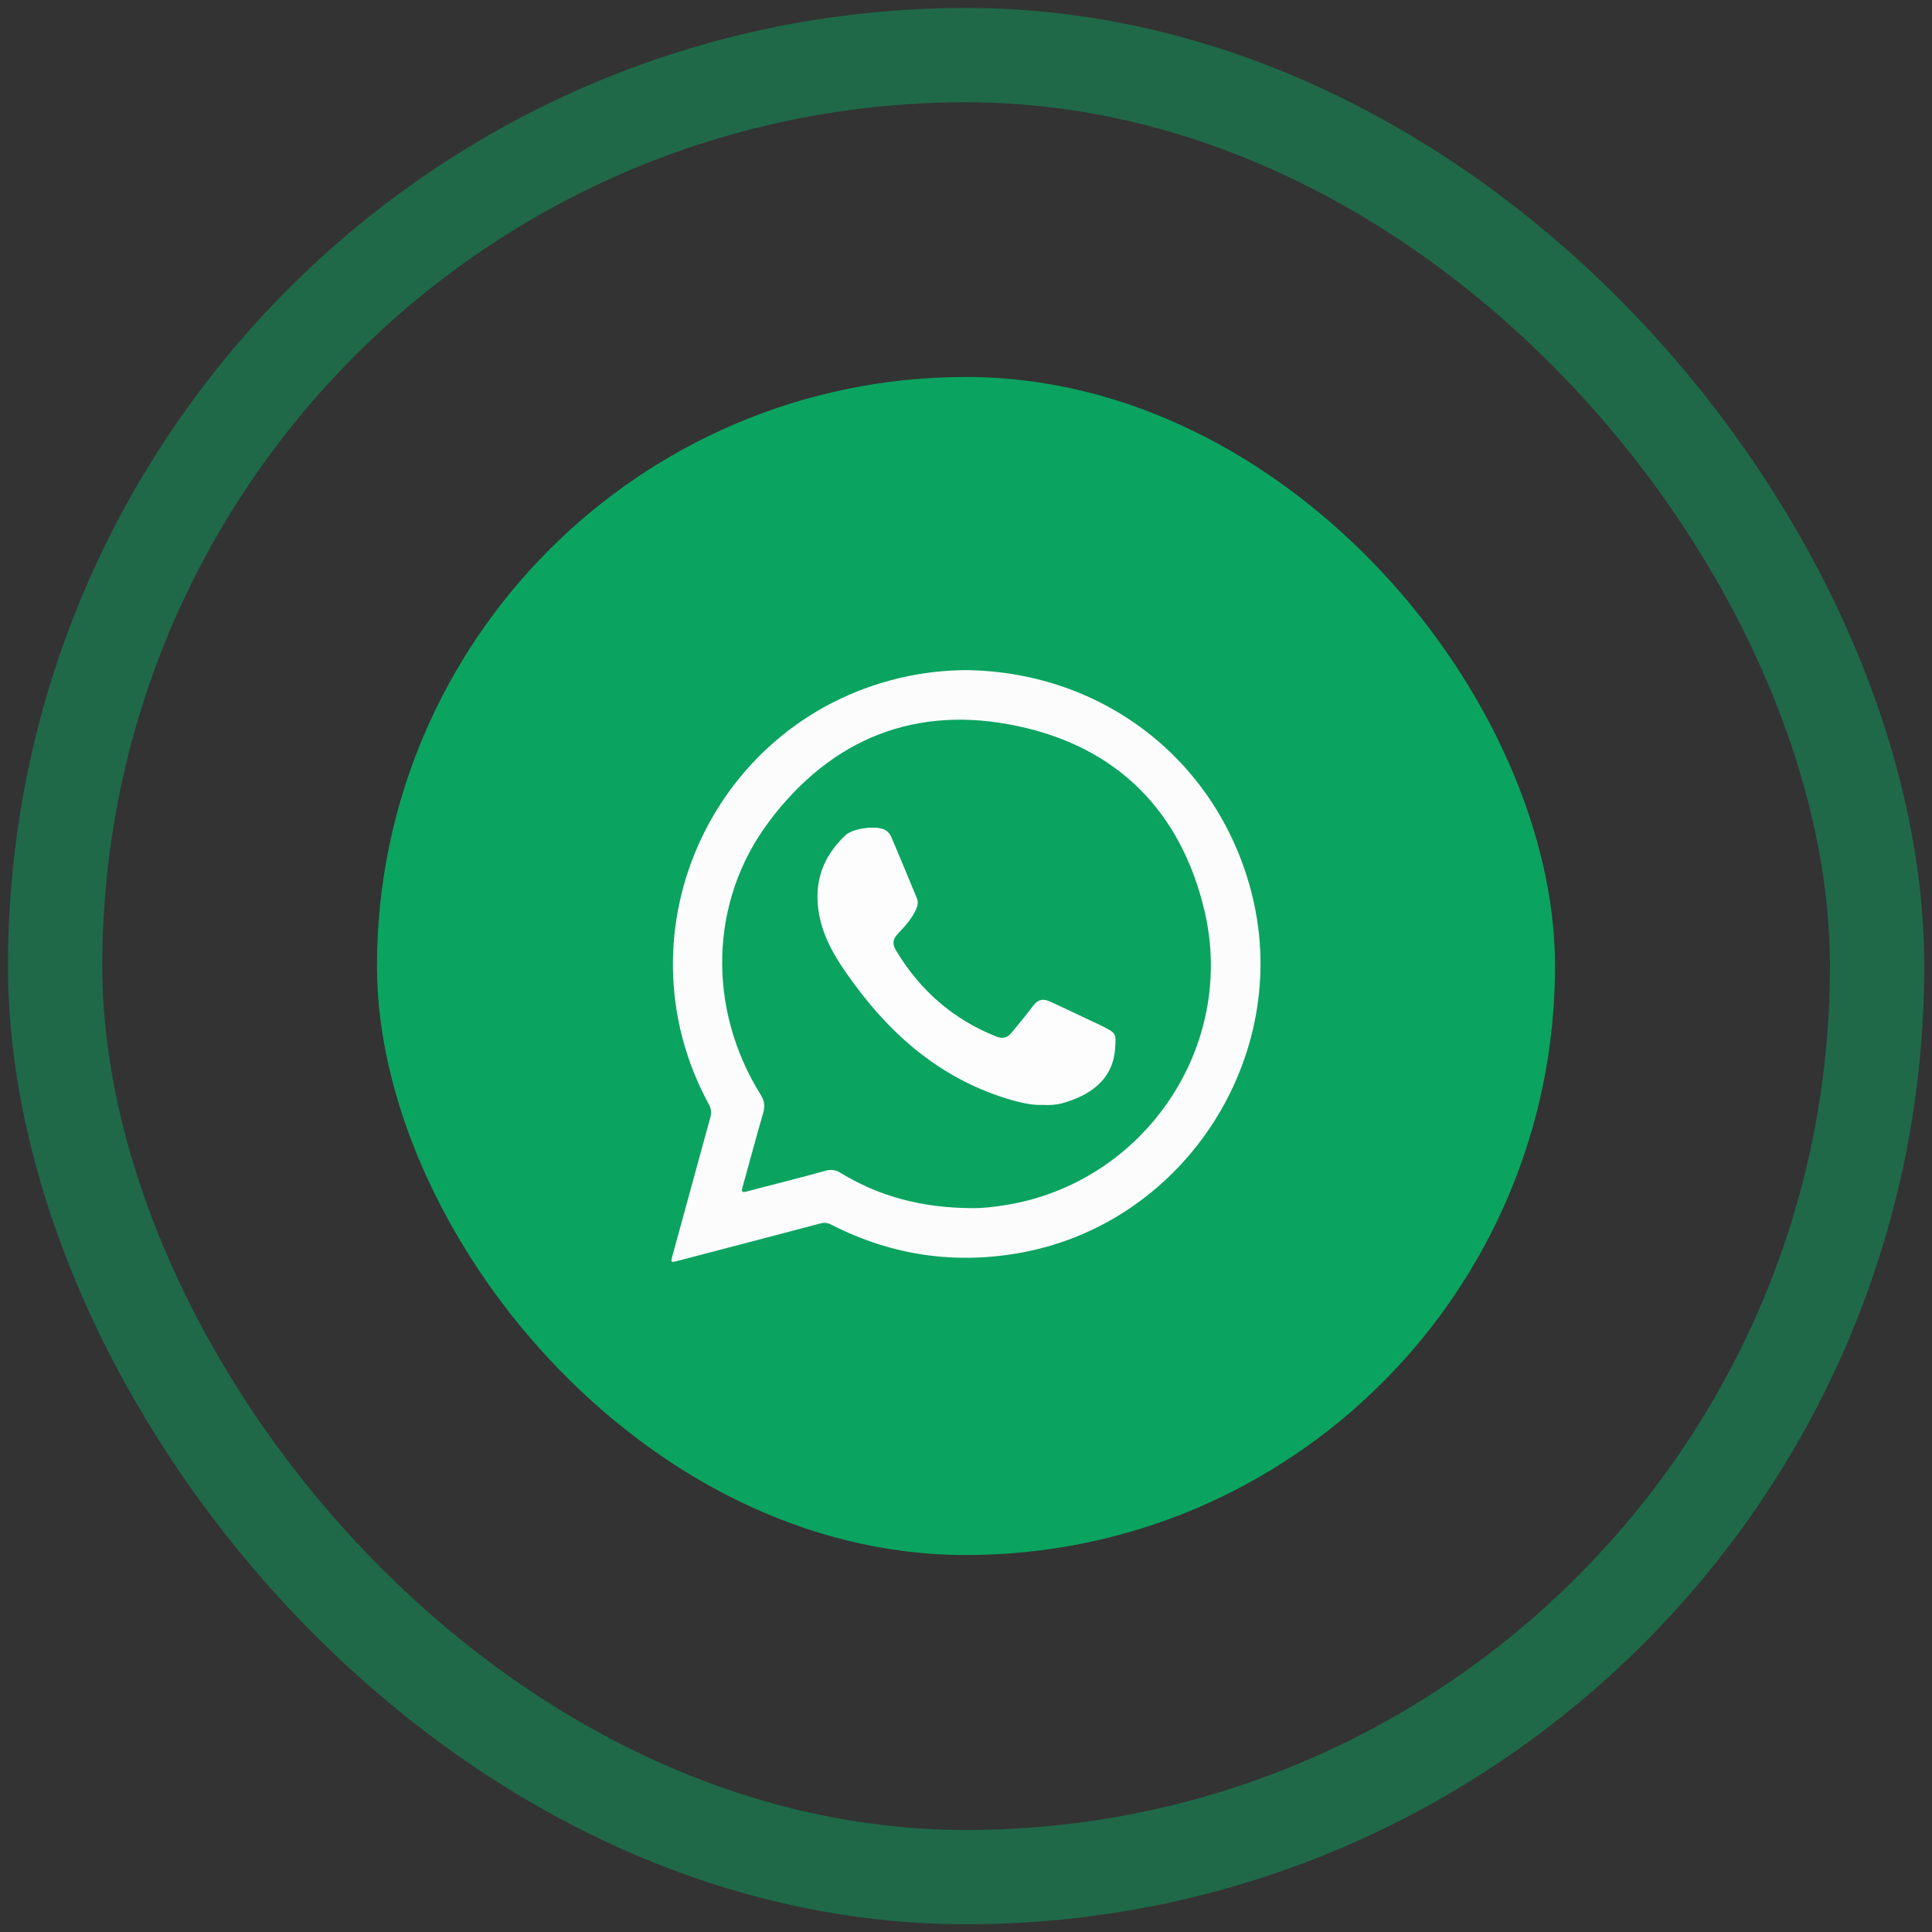 <svg width="82" height="82" viewBox="0 0 82 82" fill="none" xmlns="http://www.w3.org/2000/svg">
<rect x="0" y="0" width="82" height="82" fill="#333333" stroke="none"/>
<rect x="16" y="16" width="50" height="50" rx="25" fill="#0BA360"/>
<g clip-path="url(#clip0_75_756)">
<path fill-rule="evenodd" clip-rule="evenodd" d="M53.163 38.071C51.792 32.386 46.902 28.508 40.99 28.442C40.185 28.448 39.381 28.53 38.591 28.688C30.344 30.357 26.069 39.5 30.091 46.882C30.139 46.967 30.168 47.06 30.177 47.157C30.187 47.254 30.175 47.352 30.144 47.444C29.609 49.39 29.077 51.334 28.547 53.275C28.461 53.592 28.461 53.592 28.78 53.511C30.798 52.983 32.812 52.459 34.828 51.925C34.903 51.903 34.982 51.897 35.059 51.906C35.137 51.915 35.212 51.939 35.28 51.978C37.877 53.305 40.609 53.693 43.477 53.141C50.323 51.808 54.796 44.846 53.163 38.071ZM42.736 51.138C42.172 51.234 41.606 51.285 41.308 51.278C39.115 51.272 37.327 50.781 35.682 49.785C35.589 49.723 35.483 49.682 35.373 49.665C35.262 49.649 35.149 49.657 35.042 49.69C33.937 49.996 32.824 50.271 31.716 50.564C31.483 50.633 31.461 50.583 31.52 50.372C31.814 49.319 32.09 48.273 32.393 47.233C32.477 46.94 32.446 46.717 32.279 46.455C30.005 42.799 30.101 38.243 32.646 34.862C35.291 31.34 38.887 29.898 43.189 30.816C47.428 31.71 50.131 34.447 51.124 38.664C52.481 44.432 48.567 50.168 42.736 51.138Z" fill="#FCFCFC"/>
<path fill-rule="evenodd" clip-rule="evenodd" d="M44.254 46.895C43.809 46.914 43.384 46.812 42.959 46.697C40.096 45.874 37.947 44.081 36.223 41.721C35.571 40.834 34.967 39.915 34.766 38.812C34.524 37.485 34.906 36.362 35.893 35.443C36.21 35.156 37.162 35.029 37.547 35.213C37.681 35.286 37.784 35.404 37.839 35.545C38.201 36.407 38.558 37.255 38.913 38.117C38.98 38.283 38.951 38.442 38.876 38.608C38.694 39.003 38.4 39.322 38.106 39.635C37.879 39.865 37.869 40.076 38.035 40.349C39.046 42.033 40.445 43.258 42.274 43.99C42.547 44.098 42.75 44.06 42.935 43.831C43.239 43.455 43.562 43.078 43.85 42.689C44.048 42.415 44.273 42.377 44.554 42.504C45.16 42.779 45.763 43.066 46.367 43.355C46.503 43.413 46.637 43.483 46.771 43.547C47.383 43.853 47.377 43.86 47.325 44.535C47.222 45.858 46.232 46.508 45.058 46.833C44.794 46.895 44.523 46.916 44.254 46.895Z" fill="#FDFDFD"/>
</g>
<rect opacity="0.287" x="2.34" y="2.34" width="77.33" height="77.33" rx="38.665" stroke="#0BA360" stroke-width="4"/>
<rect opacity="0.287" x="2.34" y="2.34" width="77.33" height="77.33" rx="38.665" stroke="#0BA360" stroke-width="4"/>
<defs>
<clipPath id="clip0_75_756">
<rect width="25" height="25.117" fill="white" transform="translate(28.5 28.442)"/>
</clipPath>
</defs>
</svg>
